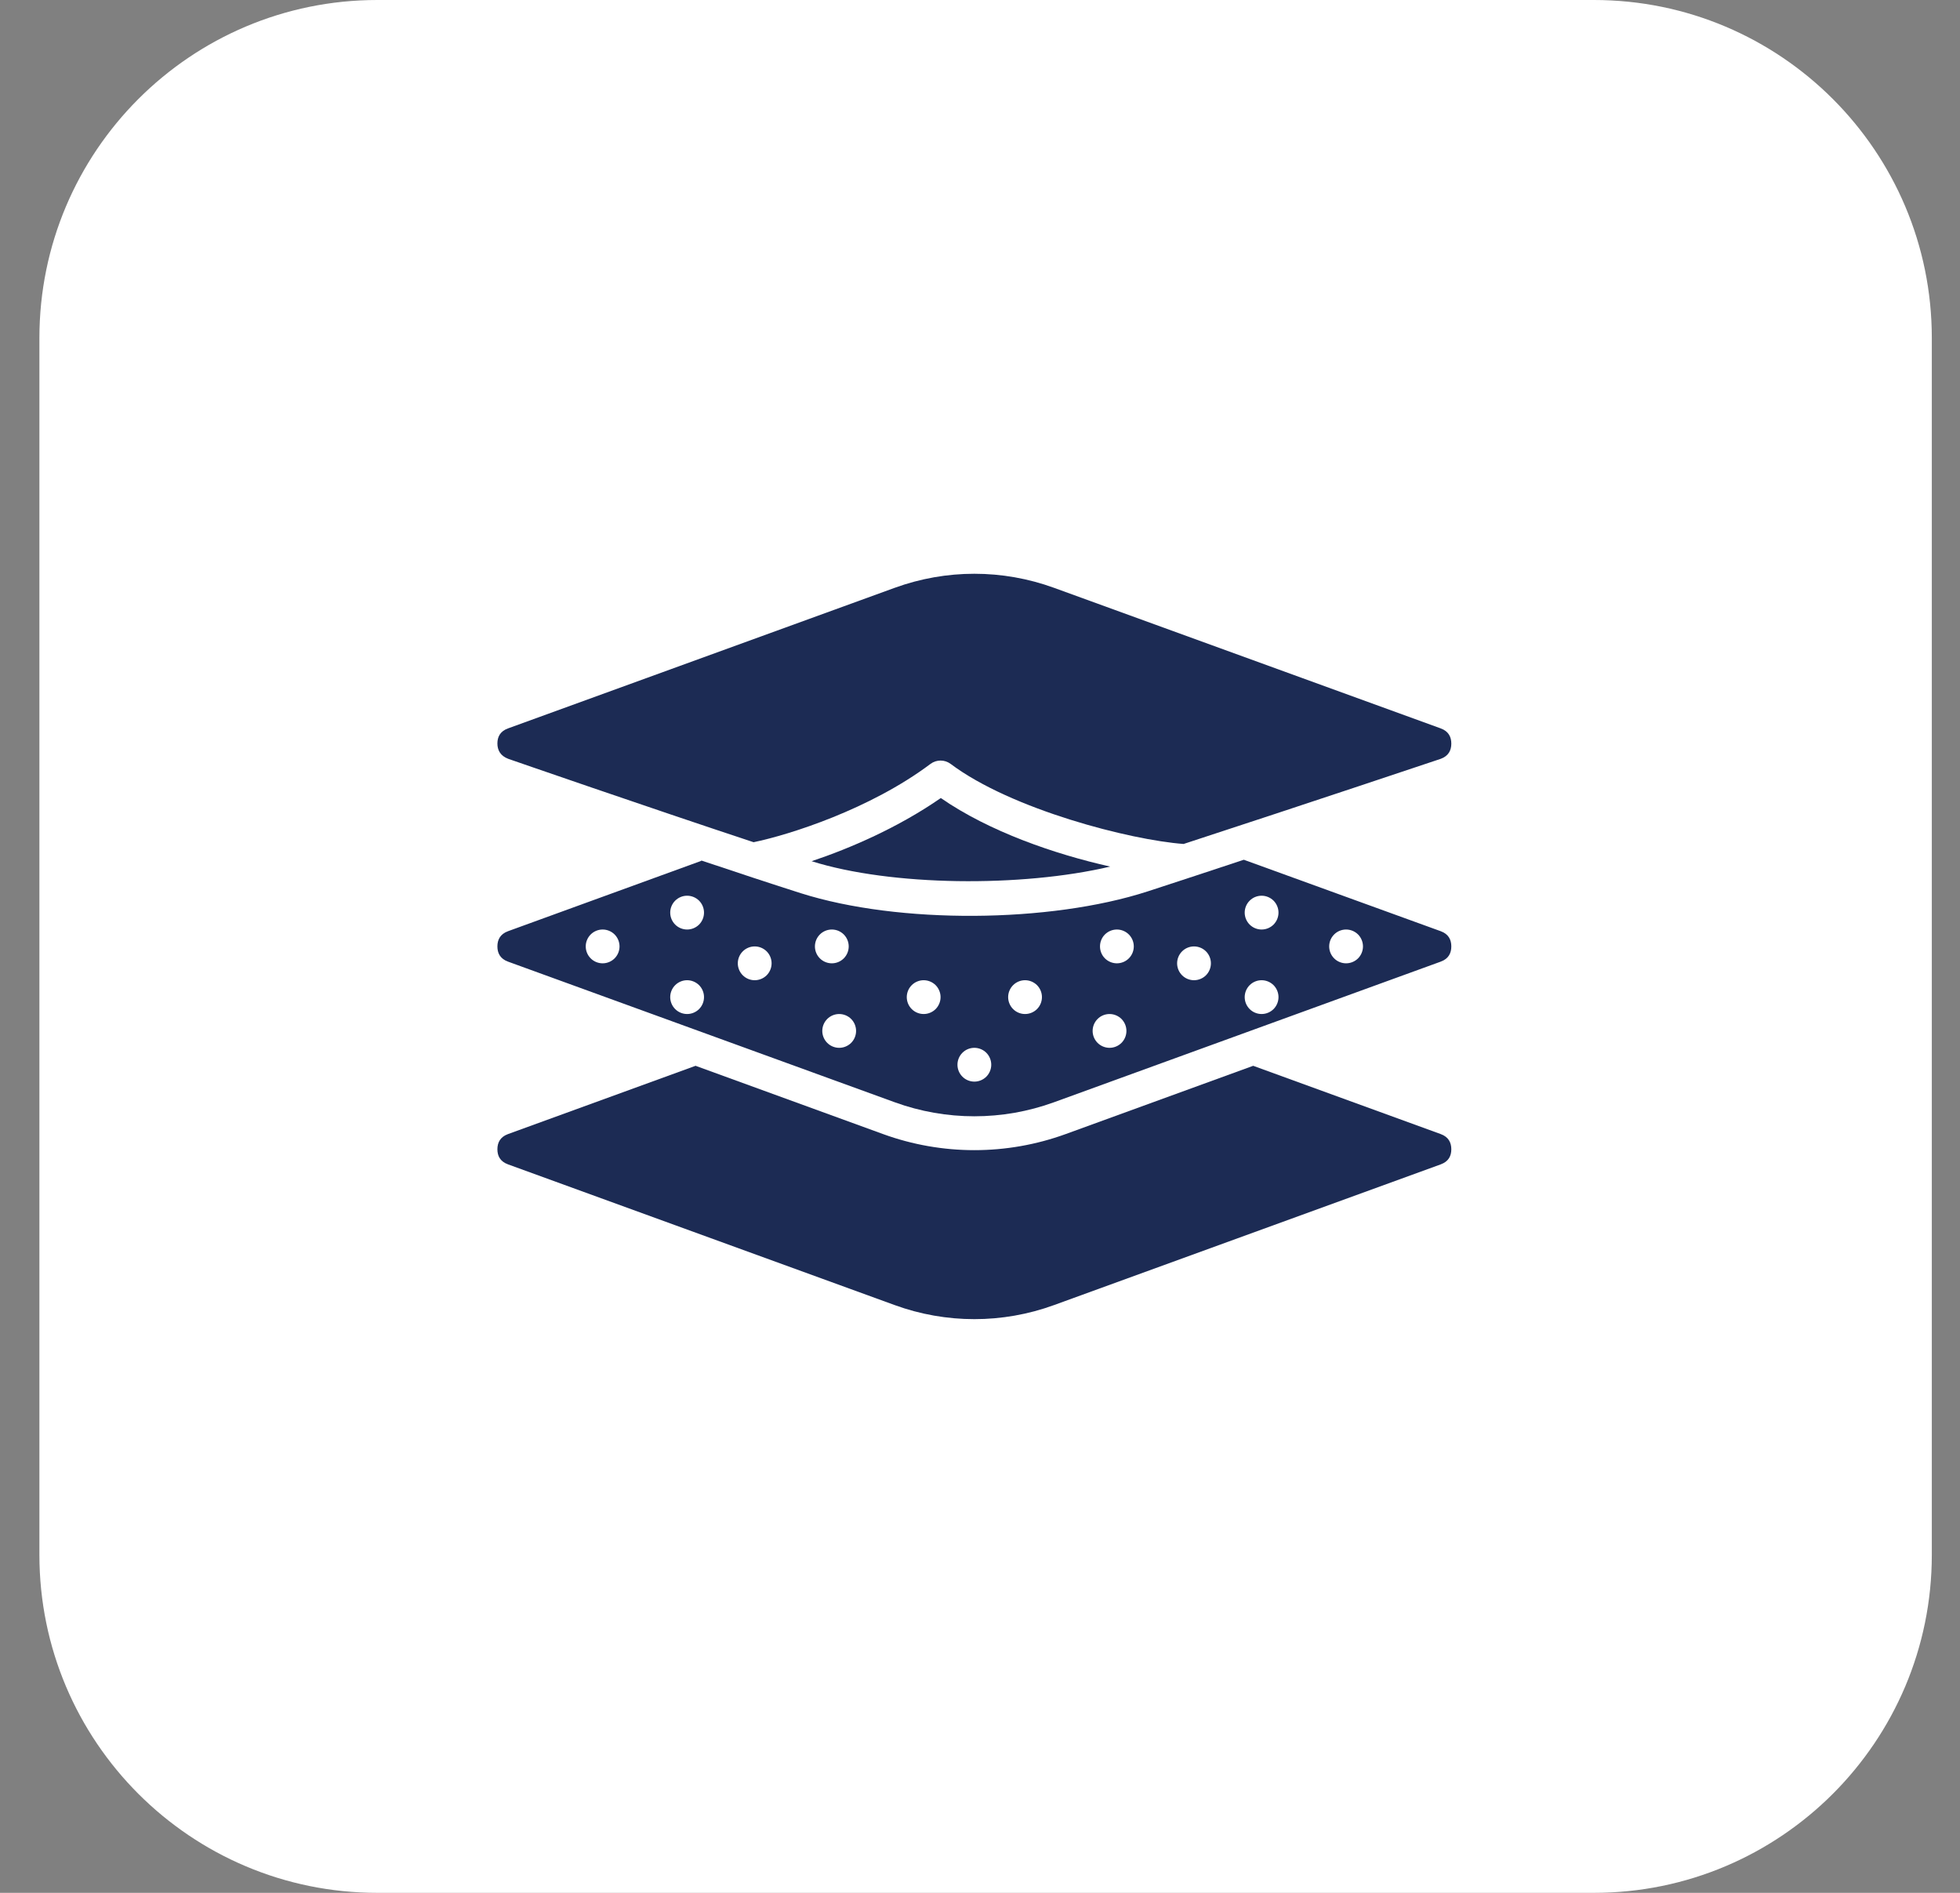 <svg width="58" height="56" viewBox="0 0 58 56" fill="none" xmlns="http://www.w3.org/2000/svg">
<rect x="0" y="0" width="58" height="56" fill="#808080" stroke="none"/>
<g clip-path="url(#clip0_2444_13221)">
<path d="M47.166 0H11.166C5.643 0 1.166 4.477 1.166 10V46C1.166 51.523 5.643 56 11.166 56H47.166C52.689 56 57.166 51.523 57.166 46V10C57.166 4.477 52.689 0 47.166 0Z" fill="white"/>
<path d="M36.807 25.436C35.824 25.76 34.91 26.065 33.956 26.374C31.066 27.309 26.6 27.345 23.699 26.426C22.88 26.166 21.836 25.821 20.75 25.457L20.754 25.468L15.033 27.55C14.799 27.635 14.719 27.806 14.719 28C14.719 28.194 14.799 28.365 15.033 28.45L26.475 32.61C27.998 33.164 29.668 33.164 31.191 32.61L42.634 28.45C42.868 28.365 42.947 28.195 42.947 28C42.947 27.805 42.868 27.635 42.634 27.55L36.807 25.436ZM20.333 26.5C20.399 26.5 20.464 26.513 20.524 26.538C20.585 26.563 20.64 26.6 20.687 26.646C20.733 26.693 20.77 26.748 20.795 26.809C20.82 26.869 20.833 26.934 20.833 27C20.833 27.066 20.82 27.131 20.795 27.191C20.77 27.252 20.733 27.307 20.687 27.354C20.64 27.4 20.585 27.437 20.524 27.462C20.464 27.487 20.399 27.5 20.333 27.5C20.2 27.5 20.073 27.447 19.98 27.354C19.886 27.26 19.833 27.133 19.833 27C19.833 26.934 19.846 26.869 19.871 26.809C19.896 26.748 19.933 26.693 19.98 26.646C20.026 26.6 20.081 26.563 20.142 26.538C20.202 26.513 20.267 26.5 20.333 26.5ZM37.333 26.5C37.399 26.5 37.464 26.513 37.524 26.538C37.585 26.563 37.64 26.6 37.687 26.646C37.733 26.693 37.77 26.748 37.795 26.809C37.82 26.869 37.833 26.934 37.833 27C37.833 27.066 37.82 27.131 37.795 27.191C37.77 27.252 37.733 27.307 37.687 27.354C37.64 27.4 37.585 27.437 37.524 27.462C37.464 27.487 37.399 27.5 37.333 27.5C37.2 27.5 37.073 27.447 36.98 27.354C36.886 27.26 36.833 27.133 36.833 27C36.833 26.867 36.886 26.74 36.98 26.646C37.073 26.553 37.2 26.5 37.333 26.5ZM17.833 27.5C17.966 27.5 18.093 27.553 18.187 27.646C18.28 27.74 18.333 27.867 18.333 28C18.333 28.066 18.32 28.131 18.295 28.191C18.27 28.252 18.233 28.307 18.187 28.354C18.14 28.4 18.085 28.437 18.024 28.462C17.964 28.487 17.899 28.5 17.833 28.5C17.767 28.5 17.702 28.487 17.642 28.462C17.581 28.437 17.526 28.4 17.48 28.354C17.433 28.307 17.396 28.252 17.371 28.191C17.346 28.131 17.333 28.066 17.333 28C17.333 27.934 17.346 27.869 17.371 27.809C17.396 27.748 17.433 27.693 17.48 27.646C17.526 27.6 17.581 27.563 17.642 27.538C17.702 27.513 17.767 27.5 17.833 27.5ZM24.615 27.5C24.681 27.5 24.746 27.513 24.807 27.538C24.867 27.563 24.922 27.6 24.969 27.646C25.015 27.693 25.052 27.748 25.077 27.809C25.102 27.869 25.115 27.934 25.115 28C25.115 28.066 25.102 28.131 25.077 28.191C25.052 28.252 25.015 28.307 24.969 28.354C24.922 28.4 24.867 28.437 24.807 28.462C24.746 28.487 24.681 28.5 24.615 28.5C24.55 28.5 24.485 28.487 24.424 28.462C24.363 28.437 24.308 28.4 24.262 28.354C24.215 28.307 24.178 28.252 24.153 28.191C24.128 28.131 24.115 28.066 24.115 28C24.115 27.867 24.168 27.74 24.262 27.646C24.355 27.553 24.483 27.5 24.615 27.5ZM33.051 27.5C33.183 27.5 33.311 27.553 33.404 27.646C33.498 27.74 33.551 27.867 33.551 28C33.551 28.133 33.498 28.26 33.404 28.354C33.311 28.447 33.183 28.5 33.051 28.5C32.918 28.5 32.791 28.447 32.697 28.354C32.603 28.26 32.551 28.133 32.551 28C32.551 27.867 32.603 27.74 32.697 27.646C32.791 27.553 32.918 27.5 33.051 27.5ZM39.833 27.5C39.966 27.5 40.093 27.553 40.187 27.646C40.28 27.74 40.333 27.867 40.333 28C40.333 28.133 40.28 28.26 40.187 28.354C40.093 28.447 39.966 28.5 39.833 28.5C39.7 28.5 39.573 28.447 39.48 28.354C39.386 28.26 39.333 28.133 39.333 28C39.333 27.867 39.386 27.74 39.48 27.646C39.573 27.553 39.7 27.5 39.833 27.5ZM22.333 28C22.399 28 22.464 28.013 22.524 28.038C22.585 28.063 22.64 28.1 22.687 28.146C22.733 28.193 22.77 28.248 22.795 28.309C22.82 28.369 22.833 28.434 22.833 28.5C22.833 28.633 22.78 28.76 22.687 28.854C22.593 28.947 22.466 29 22.333 29C22.267 29 22.202 28.987 22.142 28.962C22.081 28.937 22.026 28.9 21.98 28.854C21.933 28.807 21.896 28.752 21.871 28.691C21.846 28.631 21.833 28.566 21.833 28.5C21.833 28.434 21.846 28.369 21.871 28.309C21.896 28.248 21.933 28.193 21.98 28.146C22.026 28.1 22.081 28.063 22.142 28.038C22.202 28.013 22.267 28 22.333 28ZM35.333 28C35.466 28 35.593 28.053 35.687 28.146C35.78 28.24 35.833 28.367 35.833 28.5C35.833 28.633 35.78 28.76 35.687 28.854C35.593 28.947 35.466 29 35.333 29C35.2 29 35.073 28.947 34.98 28.854C34.886 28.76 34.833 28.633 34.833 28.5C34.833 28.367 34.886 28.24 34.98 28.146C35.073 28.053 35.2 28 35.333 28ZM20.333 29C20.399 29 20.464 29.013 20.524 29.038C20.585 29.063 20.64 29.1 20.687 29.146C20.733 29.193 20.77 29.248 20.795 29.309C20.82 29.369 20.833 29.434 20.833 29.5C20.833 29.566 20.82 29.631 20.795 29.691C20.77 29.752 20.733 29.807 20.687 29.854C20.64 29.9 20.585 29.937 20.524 29.962C20.464 29.987 20.399 30 20.333 30C20.2 30 20.073 29.947 19.98 29.854C19.886 29.76 19.833 29.633 19.833 29.5C19.833 29.434 19.846 29.369 19.871 29.309C19.896 29.248 19.933 29.193 19.98 29.146C20.026 29.1 20.081 29.063 20.142 29.038C20.202 29.013 20.267 29 20.333 29ZM27.333 29C27.399 29 27.464 29.013 27.524 29.038C27.585 29.063 27.64 29.1 27.687 29.146C27.733 29.193 27.77 29.248 27.795 29.309C27.82 29.369 27.833 29.434 27.833 29.5C27.833 29.566 27.82 29.631 27.795 29.691C27.77 29.752 27.733 29.807 27.687 29.854C27.64 29.9 27.585 29.937 27.524 29.962C27.464 29.987 27.399 30 27.333 30C27.2 30 27.073 29.947 26.98 29.854C26.886 29.76 26.833 29.633 26.833 29.5C26.833 29.434 26.846 29.369 26.871 29.309C26.896 29.248 26.933 29.193 26.98 29.146C27.026 29.1 27.081 29.063 27.142 29.038C27.202 29.013 27.267 29 27.333 29ZM30.333 29C30.399 29 30.464 29.013 30.524 29.038C30.585 29.063 30.64 29.1 30.687 29.146C30.733 29.193 30.77 29.248 30.795 29.309C30.82 29.369 30.833 29.434 30.833 29.5C30.833 29.633 30.78 29.76 30.687 29.854C30.593 29.947 30.466 30 30.333 30C30.267 30 30.202 29.987 30.142 29.962C30.081 29.937 30.026 29.9 29.98 29.854C29.933 29.807 29.896 29.752 29.871 29.691C29.846 29.631 29.833 29.566 29.833 29.5C29.833 29.434 29.846 29.369 29.871 29.309C29.896 29.248 29.933 29.193 29.98 29.146C30.026 29.1 30.081 29.063 30.142 29.038C30.202 29.013 30.267 29 30.333 29ZM37.333 29C37.399 29 37.464 29.013 37.524 29.038C37.585 29.063 37.64 29.1 37.687 29.146C37.733 29.193 37.77 29.248 37.795 29.309C37.82 29.369 37.833 29.434 37.833 29.5C37.833 29.566 37.82 29.631 37.795 29.691C37.77 29.752 37.733 29.807 37.687 29.854C37.64 29.9 37.585 29.937 37.524 29.962C37.464 29.987 37.399 30 37.333 30C37.2 30 37.073 29.947 36.98 29.854C36.886 29.76 36.833 29.633 36.833 29.5C36.833 29.367 36.886 29.24 36.98 29.146C37.073 29.053 37.2 29 37.333 29ZM24.833 30C24.966 30 25.093 30.053 25.187 30.146C25.28 30.24 25.333 30.367 25.333 30.5C25.333 30.566 25.32 30.631 25.295 30.691C25.27 30.752 25.233 30.807 25.187 30.854C25.14 30.9 25.085 30.937 25.024 30.962C24.964 30.987 24.899 31 24.833 31C24.767 31 24.702 30.987 24.642 30.962C24.581 30.937 24.526 30.9 24.48 30.854C24.433 30.807 24.396 30.752 24.371 30.691C24.346 30.631 24.333 30.566 24.333 30.5C24.333 30.434 24.346 30.369 24.371 30.309C24.396 30.248 24.433 30.193 24.48 30.146C24.526 30.1 24.581 30.063 24.642 30.038C24.702 30.013 24.767 30 24.833 30ZM32.833 30C32.899 30 32.964 30.013 33.024 30.038C33.085 30.063 33.14 30.1 33.187 30.146C33.233 30.193 33.27 30.248 33.295 30.309C33.32 30.369 33.333 30.434 33.333 30.5C33.333 30.566 33.32 30.631 33.295 30.691C33.27 30.752 33.233 30.807 33.187 30.854C33.14 30.9 33.085 30.937 33.024 30.962C32.964 30.987 32.899 31 32.833 31C32.7 31 32.573 30.947 32.48 30.854C32.386 30.76 32.333 30.633 32.333 30.5C32.333 30.367 32.386 30.24 32.48 30.146C32.573 30.053 32.7 30 32.833 30ZM28.833 31C28.966 31 29.093 31.053 29.187 31.146C29.28 31.24 29.333 31.367 29.333 31.5C29.333 31.633 29.28 31.76 29.187 31.854C29.093 31.947 28.966 32 28.833 32C28.7 32 28.573 31.947 28.48 31.854C28.386 31.76 28.333 31.633 28.333 31.5C28.333 31.367 28.386 31.24 28.48 31.146C28.573 31.053 28.7 31 28.833 31Z" fill="#1C2B54"/>
<path d="M20.583 31.532L26.132 33.552C27.876 34.186 29.791 34.186 31.535 33.552L37.084 31.532L42.634 33.552C42.868 33.637 42.947 33.808 42.947 34.002C42.947 34.196 42.868 34.363 42.634 34.448L31.191 38.611C29.668 39.166 27.998 39.166 26.475 38.611L15.033 34.448C14.799 34.363 14.719 34.196 14.719 34.002C14.719 33.808 14.799 33.637 15.033 33.552L20.583 31.532Z" fill="#1C2B54"/>
<path d="M27.84 23.61C29.27 24.6 31.204 25.269 32.853 25.638C30.221 26.257 26.367 26.218 24.017 25.479C25.167 25.094 26.581 24.482 27.84 23.61Z" fill="#1C2B54"/>
<path d="M28.833 16.975C29.631 16.975 30.43 17.114 31.191 17.391L42.634 21.55C42.868 21.635 42.947 21.806 42.947 22C42.947 22.194 42.868 22.365 42.634 22.45C42.623 22.454 38.701 23.768 35.025 24.969C33.45 24.852 29.934 23.952 28.132 22.601C27.954 22.468 27.712 22.468 27.534 22.601C25.745 23.943 23.356 24.699 22.3 24.917C19.199 23.892 15.056 22.456 15.04 22.45C14.804 22.361 14.719 22.189 14.719 21.996C14.719 21.803 14.798 21.635 15.033 21.55L26.475 17.391C27.237 17.114 28.035 16.975 28.833 16.975Z" fill="#1C2B54"/>
</g>
<defs>
<clipPath id="clip0_2444_13221">
<rect width="57" height="56" fill="white" transform="translate(0.833)"/>
</clipPath>
</defs>
</svg>

